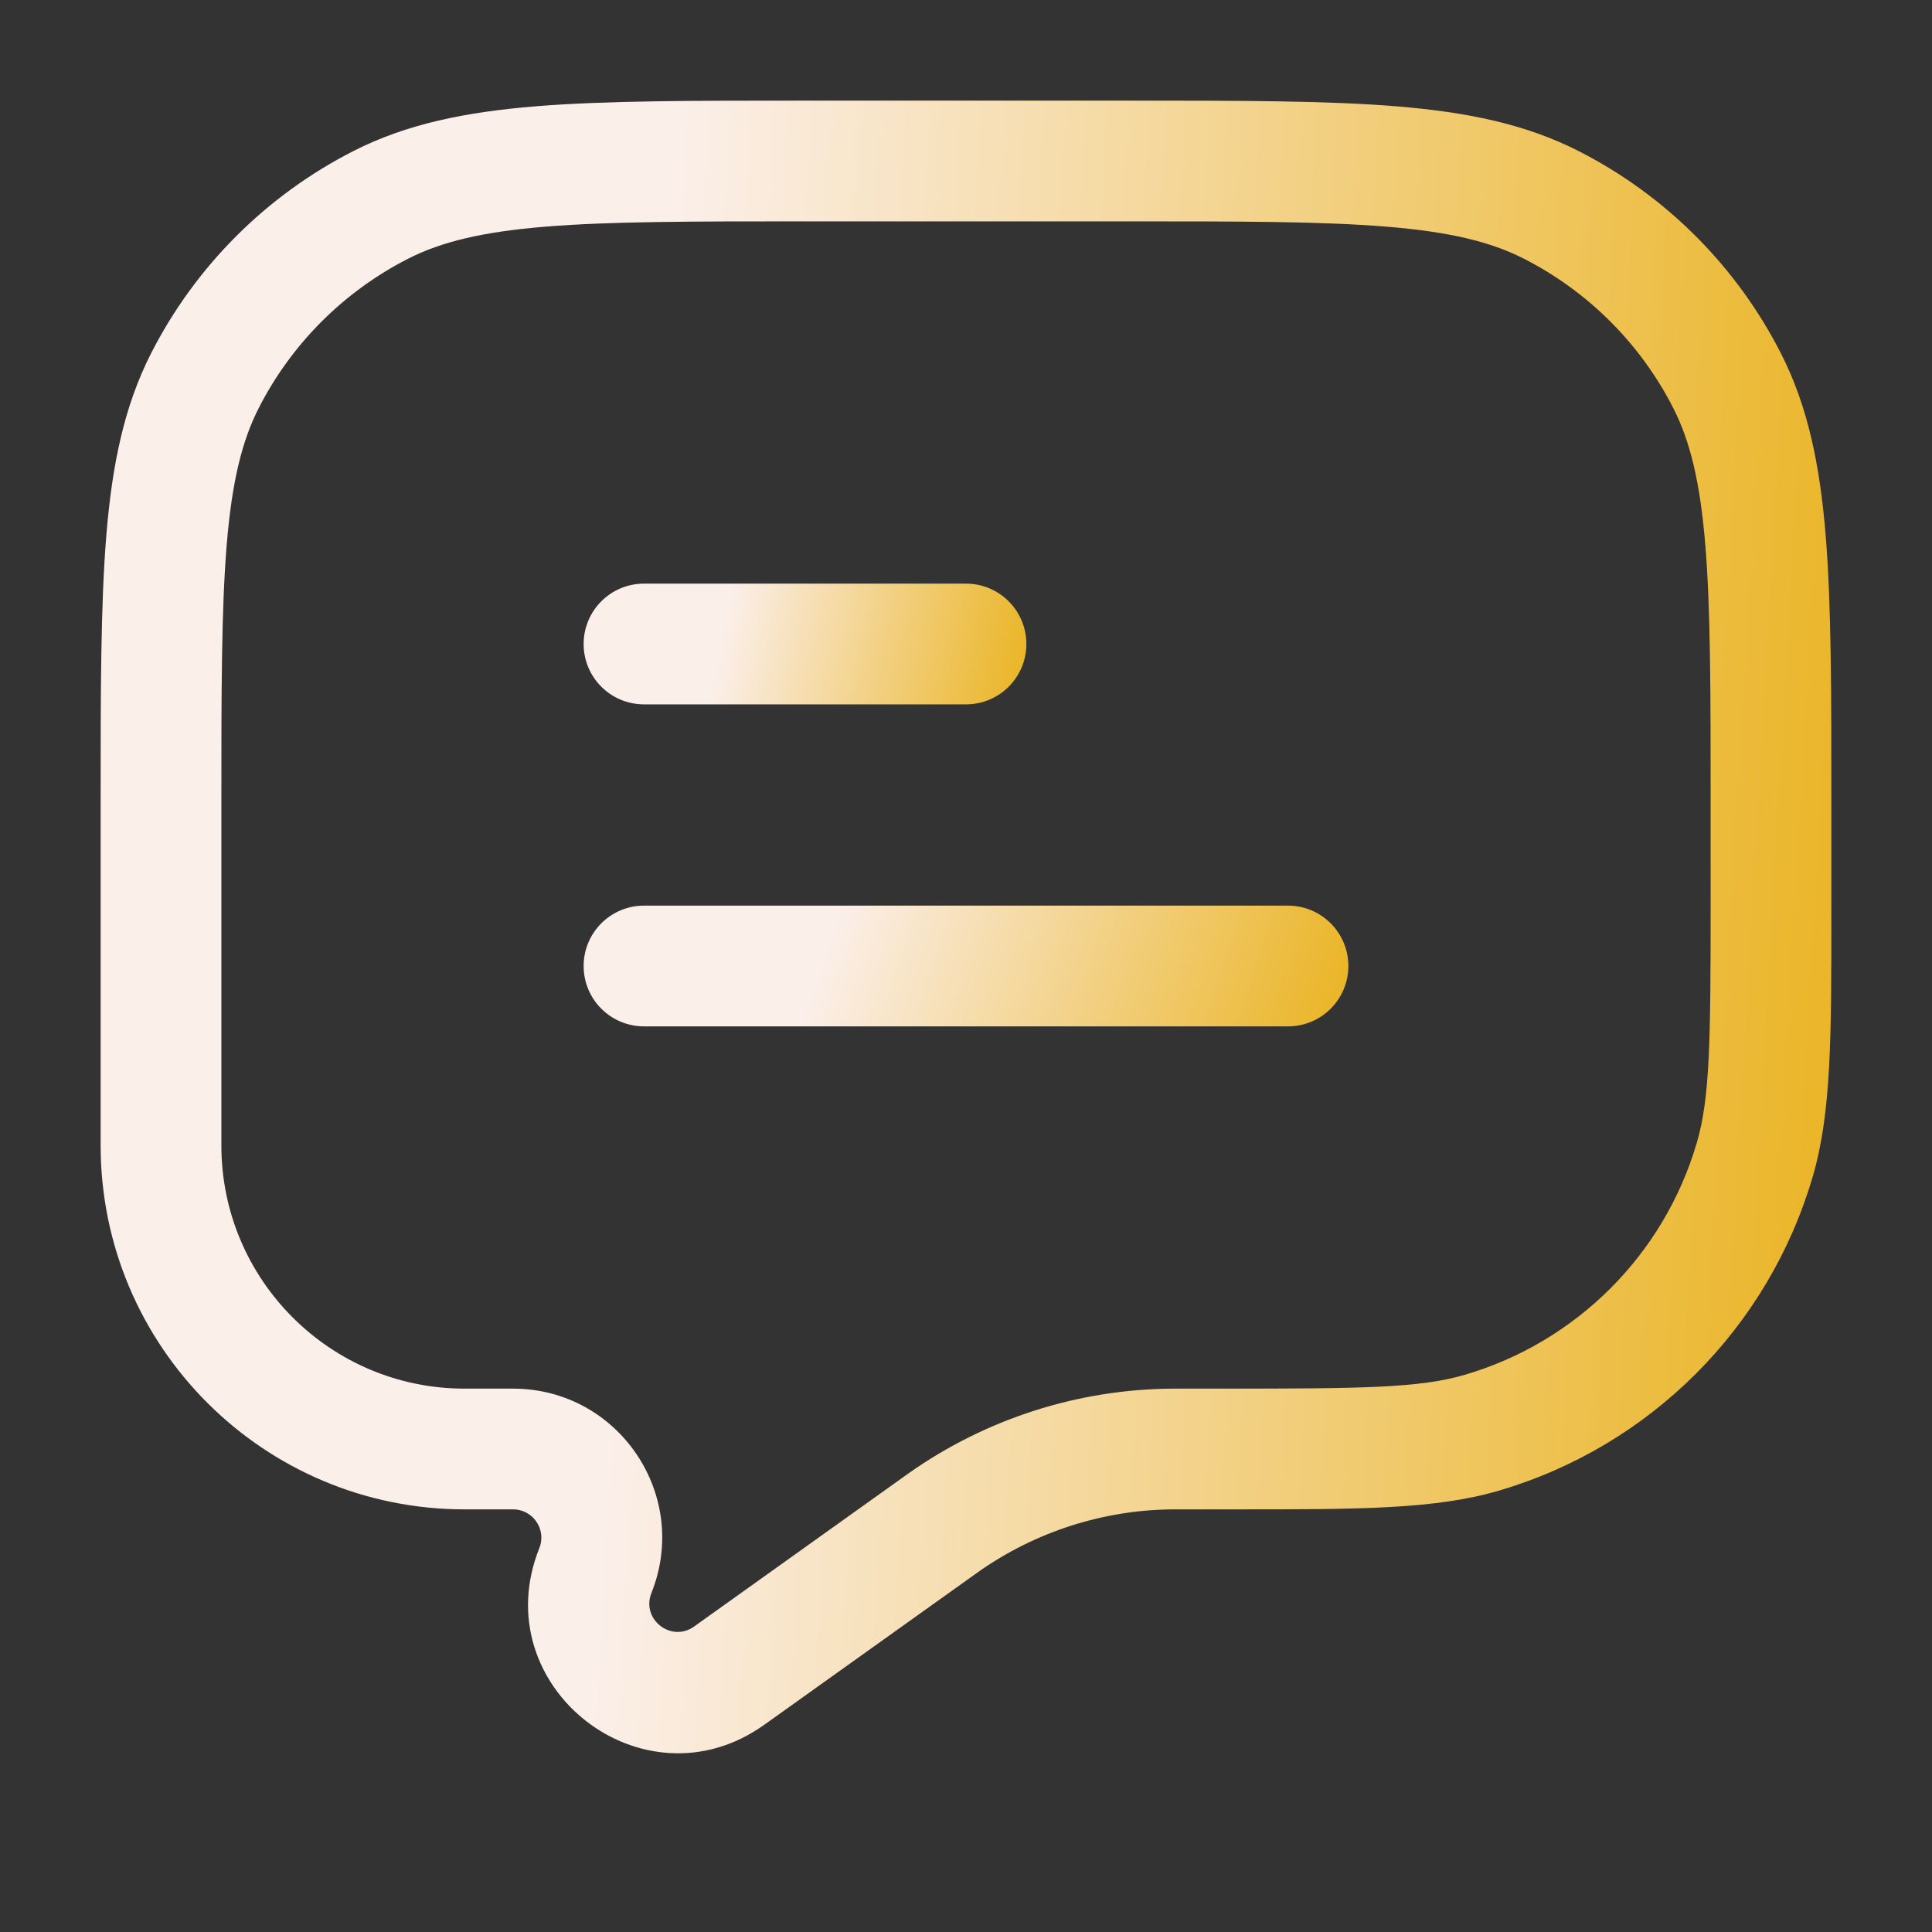 <svg width="45" height="45" viewBox="0 0 45 45" fill="none" xmlns="http://www.w3.org/2000/svg">
<rect x="0" y="0" width="45" height="45" fill="#333333" stroke="none"/>
<path d="M13.594 15C13.594 14.223 14.223 13.594 15 13.594H22.5C23.277 13.594 23.906 14.223 23.906 15C23.906 15.777 23.277 16.406 22.5 16.406H15C14.223 16.406 13.594 15.777 13.594 15Z" fill="url(#paint0_linear_142_2881)"/>
<path d="M13.594 22.5C13.594 21.724 14.223 21.094 15 21.094H30C30.777 21.094 31.406 21.724 31.406 22.5C31.406 23.277 30.777 23.906 30 23.906H15C14.223 23.906 13.594 23.277 13.594 22.5Z" fill="url(#paint1_linear_142_2881)"/>
<path fill-rule="evenodd" clip-rule="evenodd" d="M18.687 2.344H26.313C28.885 2.344 30.901 2.344 32.522 2.476C34.172 2.611 35.536 2.89 36.77 3.519C38.798 4.552 40.447 6.202 41.481 8.23C42.11 9.464 42.389 10.828 42.524 12.478C42.656 14.099 42.656 16.115 42.656 18.687V20.97V21.246C42.657 24.149 42.657 25.921 42.221 27.409C41.188 30.932 38.432 33.688 34.909 34.721C33.421 35.157 31.649 35.157 28.746 35.156C28.655 35.156 28.563 35.156 28.47 35.156H27.441L27.328 35.156C25.702 35.167 24.119 35.675 22.789 36.611L22.697 36.677L17.802 40.173C14.981 42.188 11.274 39.278 12.562 36.059C12.735 35.627 12.416 35.156 11.95 35.156H10.822C6.14 35.156 2.344 31.36 2.344 26.678V18.687C2.344 16.115 2.344 14.099 2.476 12.478C2.611 10.828 2.89 9.464 3.519 8.23C4.552 6.202 6.202 4.552 8.23 3.519C9.464 2.89 10.828 2.611 12.478 2.476C14.099 2.344 16.115 2.344 18.687 2.344ZM12.707 5.279C11.231 5.4 10.279 5.632 9.507 6.025C8.008 6.789 6.789 8.008 6.025 9.507C5.632 10.279 5.4 11.231 5.279 12.707C5.157 14.2 5.156 16.102 5.156 18.75V26.678C5.156 29.807 7.693 32.344 10.822 32.344H11.95C14.406 32.344 16.085 34.824 15.173 37.104C14.929 37.715 15.632 38.267 16.167 37.885L21.169 34.312C22.967 33.045 25.11 32.358 27.31 32.344L27.441 32.344H28.47C31.736 32.344 33.068 32.33 34.117 32.022C36.721 31.258 38.758 29.221 39.522 26.617C39.83 25.568 39.844 24.236 39.844 20.97V18.75C39.844 16.102 39.843 14.2 39.721 12.707C39.6 11.231 39.368 10.279 38.975 9.507C38.211 8.008 36.992 6.789 35.493 6.025C34.721 5.632 33.769 5.4 32.293 5.279C30.8 5.157 28.898 5.156 26.25 5.156H18.75C16.102 5.156 14.2 5.157 12.707 5.279Z" fill="url(#paint2_linear_142_2881)"/>
<defs>
<linearGradient id="paint0_linear_142_2881" x1="17.289" y1="12.326" x2="24.843" y2="13.836" gradientUnits="userSpaceOnUse">
<stop stop-color="#FBEFEA"/>
<stop offset="1" stop-color="#E9B016"/>
</linearGradient>
<linearGradient id="paint1_linear_142_2881" x1="19.976" y1="19.826" x2="32.101" y2="24.011" gradientUnits="userSpaceOnUse">
<stop stop-color="#FBEFEA"/>
<stop offset="1" stop-color="#E9B016"/>
</linearGradient>
<linearGradient id="paint2_linear_142_2881" x1="16.788" y1="-15.008" x2="47.398" y2="-13.261" gradientUnits="userSpaceOnUse">
<stop stop-color="#FBEFEA"/>
<stop offset="1" stop-color="#E9B016"/>
</linearGradient>
</defs>
</svg>
